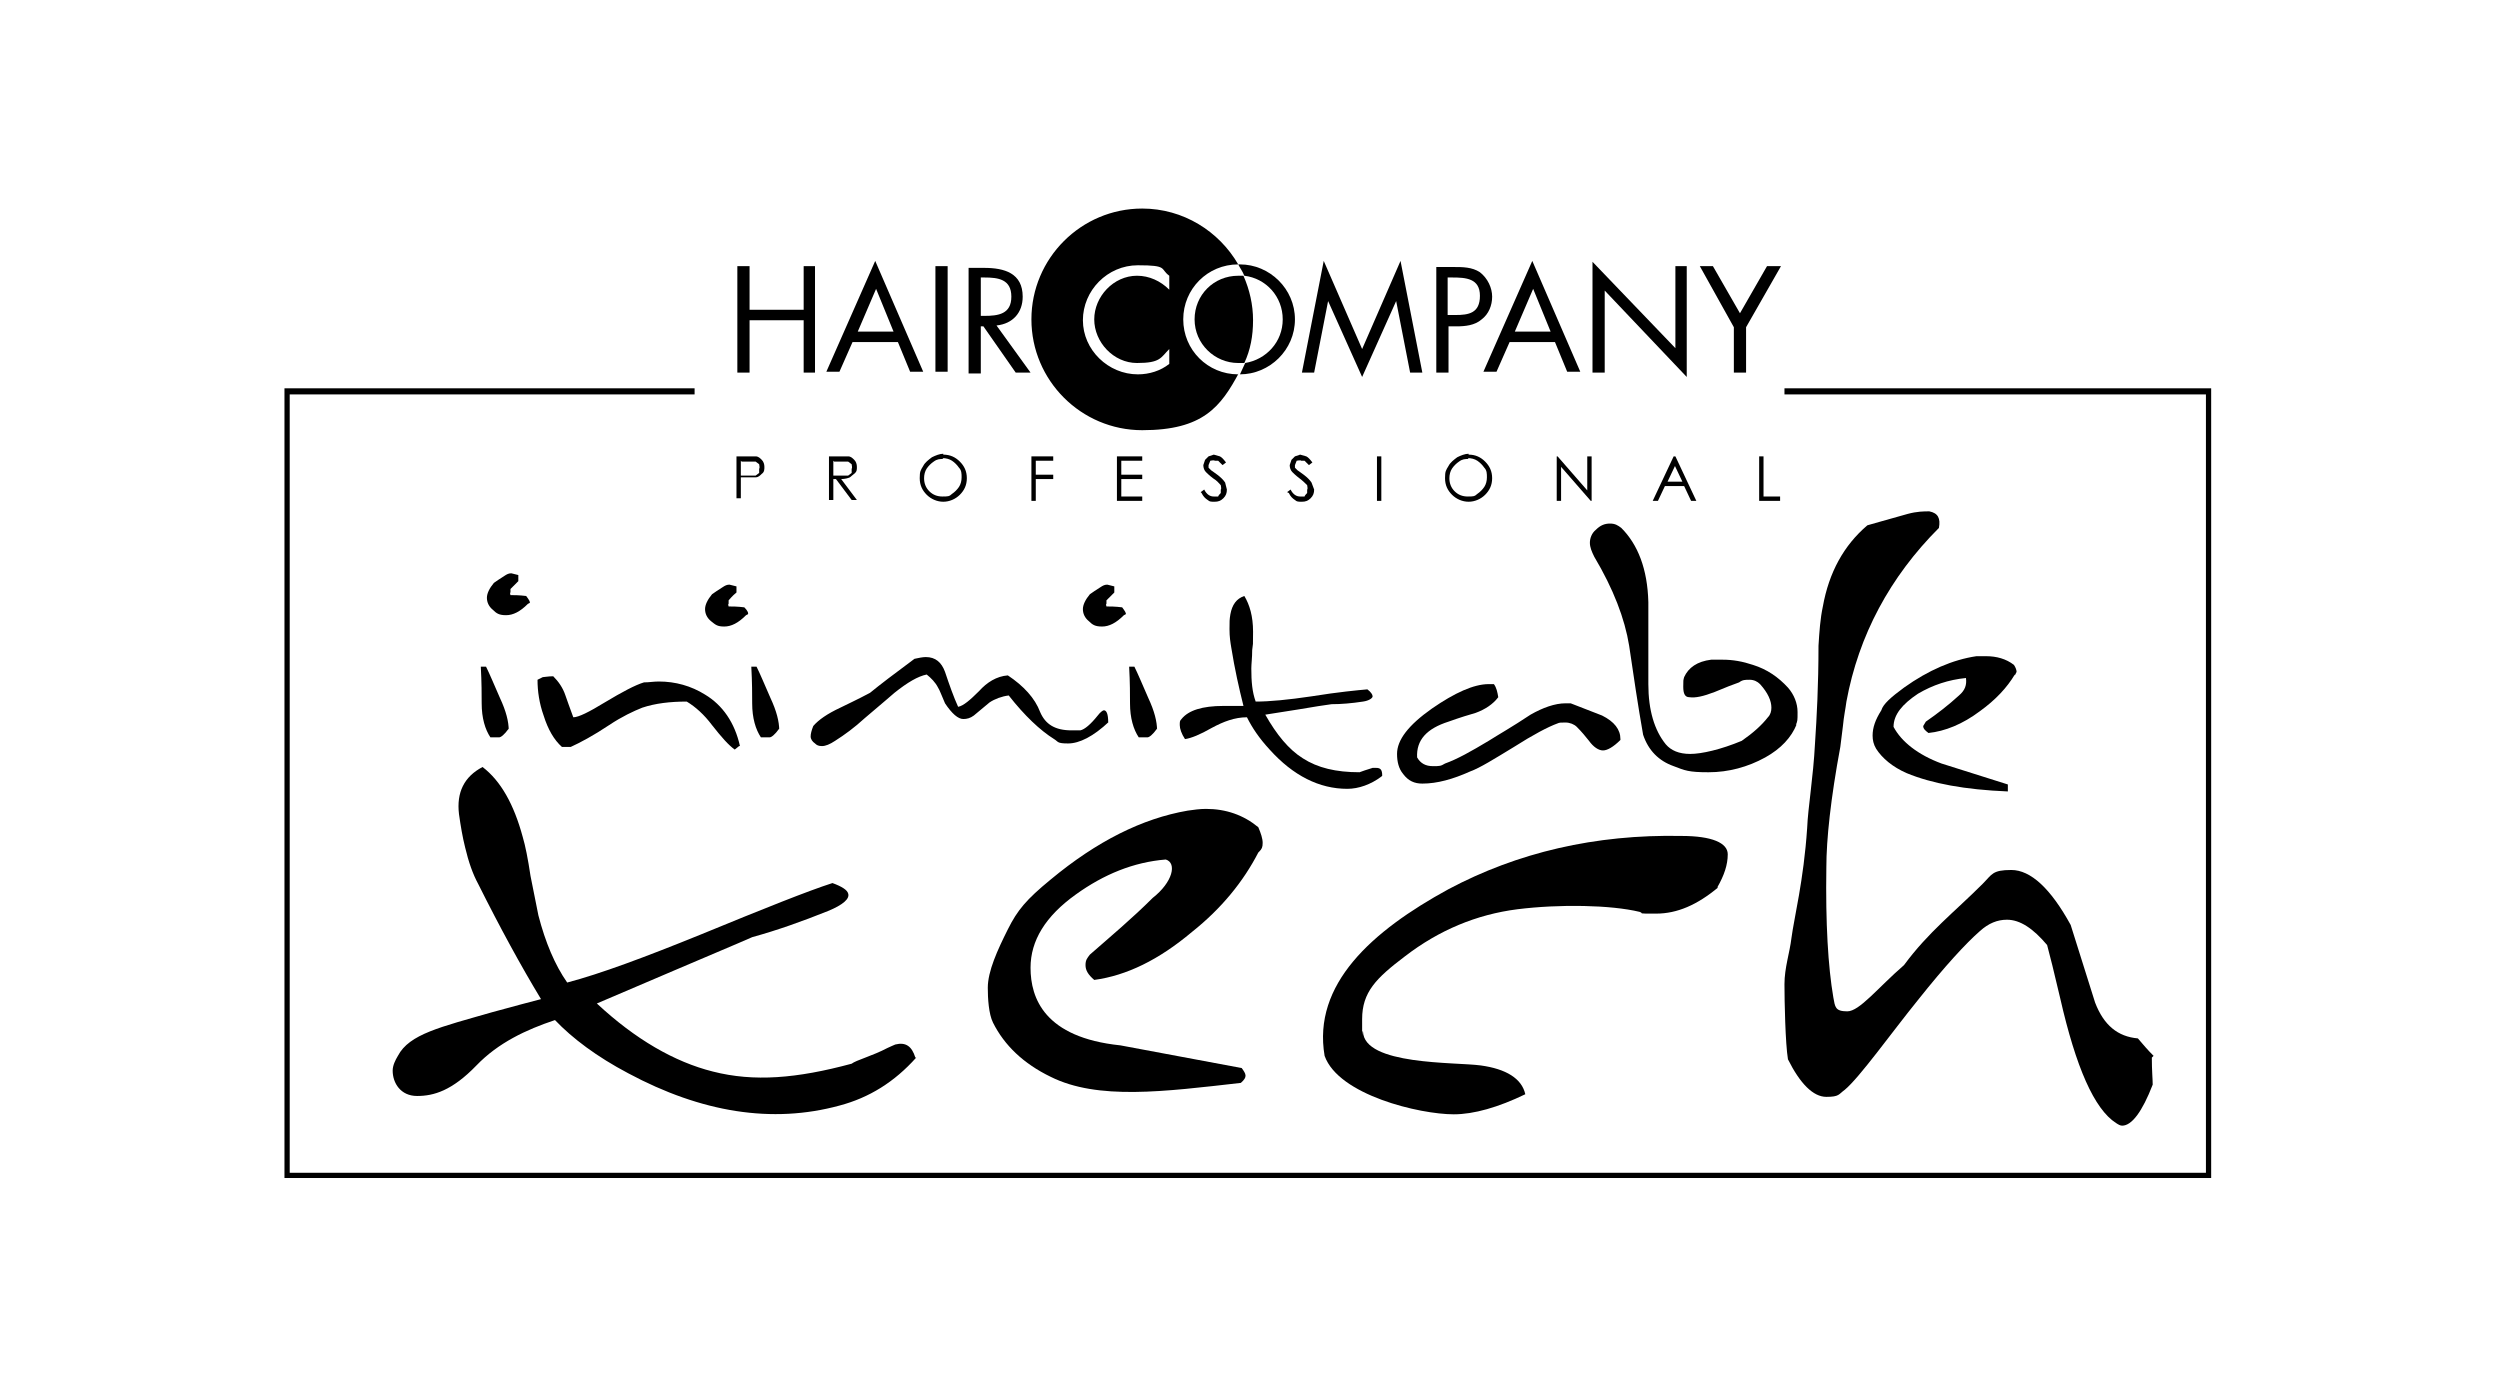 <svg viewBox="0 0 286.5 159.4" version="1.1" xmlns="http://www.w3.org/2000/svg">
  
  <g>
    <g id="Layer_1">
      <g>
        <path d="M105,121.2c-2.5,2.8-5.4,4.6-8.8,5.5-7.7,2.1-15.8.8-24.2-3.7-3.6-1.9-6.4-4-8.4-6.1-3.3,1.1-6.5,2.6-9,5.2-2.8,2.9-4.9,3.5-6.8,3.5-1.9,0-2.8-1.5-2.8-2.9,0-.6.3-1.2.6-1.7,1.3-2.5,4.9-3.3,10.8-5,2.6-.7,4.4-1.2,5.6-1.5-2.3-3.8-4.7-8.2-7.2-13.2-.6-1.1-1.1-2.5-1.5-4.2-.3-1.2-.5-2.4-.7-3.8-.3-2.5.6-4.3,2.7-5.4,2.1,1.6,3.6,4.3,4.6,8,.3,1,.6,2.5.9,4.5.4,2,.7,3.5.9,4.5.8,3.1,1.9,5.7,3.3,7.7,3.8-1,8.9-2.9,15.3-5.5,7.3-3,12.3-5,15.1-5.9,1.1.4,1.7.8,1.8,1.2.2.6-.6,1.3-2.3,2-3,1.2-5.8,2.2-8.7,3-1.8.8-4.7,2-8.9,3.8l-8.9,3.8c4.4,4.1,8.9,6.7,13.3,7.8,4.7,1.2,9.6.8,15.9-.9.5-.4,2.4-.9,4.1-1.8.4-.2.7-.3.9-.4,1.2-.3,1.9.2,2.3,1.5"></path>
        <path d="M144.2,97.7c-1.7,3.3-4.2,6.4-7.6,9.1-3.8,3.2-7.5,5-11.2,5.5-.7-.6-1-1.1-1-1.7s.2-.8.5-1.2c2.4-2.1,4.9-4.2,7.2-6.5,2.3-1.8,2.8-4,1.5-4.4-3.7.3-7.1,1.7-10.3,4-3.5,2.5-5.2,5.3-5.2,8.4,0,3.5,1.6,8,10.3,8.9l13.9,2.6c.5.7.7,1-.1,1.7-8.8,1-16.4,2-21.8-.7-3.1-1.5-5.3-3.6-6.6-6.2-.5-1-.6-2.8-.6-4,0-1.9,1.1-4.3,2.3-6.7,1.1-2.2,2.1-3.4,4.9-5.7,5.3-4.4,10.5-7,15.7-7.9.7-.1,1.4-.2,2.1-.2,2.3,0,4.3.7,6,2.1.3.7.5,1.3.5,1.8s-.1.7-.4,1"></path>
        <path d="M196.9,101.7c-2.4,2-4.7,3-7.1,3s-1.3,0-1.9-.2c-3.3-.8-9.2-.9-14-.3-4.7.6-9,2.4-12.9,5.4-3.3,2.5-4.9,4.1-4.9,7.2s0,1.1.1,1.4c.1,3.9,10.6,3.5,13.5,3.9s4.7,1.5,5.1,3.3c-3.1,1.5-5.9,2.3-8.2,2.3-3.9,0-13.2-2.2-14.8-6.7-1.4-8.2,5.4-14.3,14.2-19.1,7.9-4.2,16.8-6.3,26.7-6.1,3.5,0,5.3.8,5.3,2.1,0,1.2-.4,2.4-1.2,3.8"></path>
        <path d="M246.8,121c-.7-.7-1.2-1.3-1.8-2-2.3-.2-3.9-1.5-4.9-4.1l-2.8-8.9c-2.3-4.2-4.6-6.3-6.8-6.3s-2.2.5-3.3,1.6c-3.2,3.2-6.2,5.5-9,9.3-3,2.6-5.1,5.3-6.5,5.3s-1.4-.5-1.6-1.6c-.6-3.5-.9-8.5-.8-14.9,0-3.2.5-7.9,1.6-13.8h0c.1-.8.2-1.6.3-2.4.1-1.1.3-2,.4-2.8,1.4-7.6,5-14.3,10.6-19.9.2-1.1-.1-1.7-1.1-1.9-.6,0-1.4,0-2.5.3-2.8.8-4.3,1.2-4.6,1.3-2.7,2.3-4.4,5.4-5.1,9.3-.3,1.4-.4,2.9-.5,4.5,0,4.5-.2,8.2-.4,11.2-.2,3.9-.8,7.3-.9,9.7-.4,6-1.5,10.3-1.8,12.6-.2,1.7-.8,3.4-.8,5.3s.1,6.8.4,8.6c1.4,2.8,2.9,4.3,4.4,4.3s1.4-.3,2.1-.8c1.7-1.4,5.4-6.6,8.4-10.3,3.1-3.9,5.5-6.5,7.1-7.9,1-.9,2-1.3,3.1-1.3,1.5,0,3,1,4.6,2.9.3,1.1.8,3.1,1.5,6.1,1.8,7.9,3.9,12.7,6.4,14.3.3.2.5.3.7.3,1.1,0,2.3-1.6,3.5-4.7,0-.6-.1-1.6-.1-3.1"></path>
        <path d="M132.6,83.5c-.5.7-.9,1-1.1,1s-.5,0-1,0c-.6-.9-1-2.2-1-3.9,0-.9,0-2.4-.1-4.2.3,0,.5,0,.6,0,.4.8.9,2,1.6,3.6.7,1.5,1,2.7,1,3.7M128.8,70.5c-.9.9-1.7,1.3-2.5,1.3s-1.1-.2-1.5-.6c-.5-.4-.7-.9-.7-1.4s.3-1.1.8-1.7c.3-.2.7-.5,1.2-.8.3-.2.5-.3.8-.3l.8.2v.7c-.5.5-.8.8-.9.9v.4c-.1,0,0,.3,0,.3.4,0,1,0,1.8.1.3.4.5.7.4.8"></path>
        <path d="M158.3,89c-1.2.9-2.6,1.4-3.9,1.4-3.2,0-6.2-1.5-8.9-4.5-1.2-1.3-2-2.5-2.6-3.7-1.4,0-2.7.5-4,1.2-1.4.8-2.4,1.2-3.1,1.3-.4-.6-.6-1.2-.6-1.6s0-.5.2-.7c.8-1,2.4-1.5,4.8-1.5,1.1,0,1.8,0,2.3,0-.5-2-1-4.2-1.4-6.7-.1-.6-.2-1.2-.2-2.1s0-1.1.1-1.7c.2-1.1.7-1.8,1.6-2.1.6,1,1,2.3,1,4.1s0,1.2-.1,2.1c0,.9-.1,1.6-.1,2.1,0,1.5.1,2.7.5,3.8,1.6,0,3.7-.2,6.4-.6,3.1-.5,5.3-.7,6.4-.8.4.3.6.6.6.8s-.4.5-1.1.6c-1.3.2-2.5.3-3.6.3-.8.1-2,.3-3.8.6l-3.8.6c1.3,2.3,2.7,4,4.3,5,1.7,1.1,3.8,1.6,6.5,1.6.3-.1.8-.3,1.5-.5h.4c.5,0,.7.2.7.9"></path>
        <path d="M185.7,84.8c-.8.8-1.5,1.2-2,1.2s-1.1-.4-1.6-1.1c-.4-.5-.8-1-1.4-1.6-.3-.3-.8-.5-1.3-.5s-.7,0-.9.1c-1.1.4-2.8,1.3-5,2.7-2.3,1.4-3.9,2.4-5,2.8-2,.9-3.8,1.4-5.5,1.4-.9,0-1.6-.3-2.2-1.1-.5-.6-.7-1.4-.7-2.3,0-1.6,1.3-3.3,4-5.2,2.6-1.8,4.8-2.8,6.5-2.8h.6c.3.4.4.9.5,1.5-.6.8-1.5,1.4-2.6,1.8-.7.2-1.7.5-3.1,1-2.5.8-3.7,2.1-3.6,4.1.4.7,1,1,1.8,1s.9,0,1.4-.3c1.4-.5,3-1.4,5-2.6,1.1-.7,2.7-1.6,4.8-3,1.4-.8,2.8-1.3,4-1.3h.6c2.1.8,3.3,1.3,3.6,1.4,1.4.7,2.1,1.6,2.1,2.7"></path>
        <path d="M205.9,83c-.6,1.5-1.8,2.8-3.6,3.8-2,1.1-4.2,1.7-6.5,1.7s-2.7-.2-4-.7c-1.7-.6-2.9-1.8-3.5-3.6-.6-3.4-1.1-6.8-1.6-10.2-.5-3.1-1.8-6.5-4-10.2-.3-.6-.5-1.1-.5-1.6s.2-1.1.7-1.5c.5-.5,1-.7,1.6-.7s.9.2,1.3.5c1.9,1.9,3,4.7,3.1,8.5,0,2.1,0,5.2,0,9.4,0,3,.7,5.3,2,6.9.6.7,1.5,1.1,2.8,1.1s3.5-.5,5.9-1.5c1.3-.9,2.3-1.8,3-2.7.3-.3.4-.7.4-1.1,0-.8-.4-1.7-1.3-2.7-.3-.3-.7-.5-1.2-.5s-.8,0-1.2.3c-.6.2-1.6.6-2.8,1.1-1.3.5-2.2.7-2.9.6-.5,0-.7-.4-.7-1.2s0-.7.1-1.1c.5-1.1,1.5-1.8,3.1-2,.3,0,.8,0,1.3,0,1.2,0,2.3.2,3.5.6,1.6.5,2.9,1.4,4,2.6.7.8,1.1,1.8,1.1,2.8s0,1-.2,1.5"></path>
        <path d="M230.9,77.3c-.9,1.5-2.2,2.9-4,4.2-2,1.5-4,2.3-5.9,2.5-.4-.3-.6-.5-.6-.8l.3-.5c1.3-.9,2.6-1.9,3.8-3,.7-.6.9-1.2.8-2-2,.2-3.8.8-5.5,1.8-1.8,1.2-2.8,2.4-2.8,3.8.9,1.7,2.8,3.2,5.5,4.2l7.6,2.4c0,.2,0,.4,0,.8-4.9-.2-8.7-.9-11.6-2.1-1.6-.7-2.8-1.7-3.5-2.8-.3-.5-.4-1-.4-1.5,0-.9.3-1.8,1-2.9.2-.7,1.1-1.5,2.6-2.6,2.8-2,5.6-3.2,8.3-3.6.4,0,.7,0,1.1,0,1.2,0,2.3.3,3.2,1,.2.3.3.6.3.8l-.2.4Z"></path>
        <polygon points="253.4 135 32.6 135 32.6 44.5 79.6 44.5 79.6 45.2 33.2 45.2 33.2 134.4 252.8 134.4 252.8 45.2 204.5 45.2 204.5 44.5 253.4 44.5 253.4 135"></polygon>
        <path d="M141.9,31.6h.6c.7,1.6,1.1,3.3,1.1,5.1s-.3,3.4-1,4.9h-.7c-2.7,0-5-2.2-5-5s2.2-5,5-5"></path>
        <path d="M141.9,30.3h0c.2.4.5.8.7,1.3,2.5.3,4.4,2.4,4.4,5s-1.9,4.6-4.3,5c-.2.4-.4.9-.6,1.3,3.4,0,6.3-2.8,6.3-6.3s-2.9-6.3-6.3-6.3"></path>
        <polygon points="92.1 35.5 92.1 30.5 93.4 30.5 93.4 42.7 92.1 42.7 92.1 36.7 85.9 36.7 85.9 42.7 84.5 42.7 84.5 30.5 85.9 30.5 85.9 35.5 92.1 35.5"></polygon>
        <path d="M102.9,39.2l1.4,3.4h1.5l-5.5-12.7-5.6,12.7h1.5l1.5-3.4h5.2ZM102.4,38h-4.1l2.1-4.9,2,4.9Z"></path>
        <rect height="12.1" width="1.4" y="30.5" x="107.2"></rect>
        <path d="M112.4,37.4h.3l3.7,5.3h1.7l-3.9-5.4c1.9-.2,3-1.5,3-3.3,0-2.7-2.1-3.3-4.4-3.3h-1.8v12.1h1.4v-5.3ZM112.4,31.8h.4c1.6,0,3.1.2,3.1,2.2s-1.5,2.2-3.1,2.2h-.4v-4.4Z"></path>
        <path d="M134,33.2c-1-1-2.3-1.6-3.7-1.6-2.7,0-4.9,2.4-4.9,5s2.2,5,4.9,5,2.7-.6,3.7-1.6v1.7c-1,.8-2.3,1.2-3.6,1.2-3.4,0-6.3-2.8-6.3-6.2s2.8-6.3,6.3-6.3,2.5.4,3.6,1.2v1.7ZM141.9,42.9c-3.5,0-6.3-2.8-6.3-6.3s2.8-6.3,6.3-6.3c-2.2-3.8-6.3-6.4-11-6.4-7,0-12.7,5.7-12.7,12.7s5.7,12.7,12.7,12.7,9-2.7,11.1-6.6h0Z"></path>
        <polygon points="151.7 29.9 156.1 40 160.5 29.9 163 42.7 161.6 42.7 160 34.5 160 34.5 156.1 43.2 152.2 34.5 152.2 34.5 150.6 42.7 149.2 42.7 151.7 29.9"></polygon>
        <path d="M165.9,37.4h1c1,0,2.1-.1,2.9-.8.8-.6,1.2-1.6,1.2-2.6s-.5-2.1-1.4-2.8c-.9-.6-2-.6-3-.6h-2v12.1h1.4v-5.3ZM165.9,31.8h.5c1.6,0,3.2.1,3.2,2.1s-1.3,2.2-2.8,2.2h-.9v-4.3Z"></path>
        <path d="M178.2,39.2l1.4,3.4h1.5l-5.5-12.7-5.6,12.7h1.5l1.5-3.4h5.2ZM177.7,38h-4.1l2.1-4.9,2,4.9Z"></path>
        <polygon points="182.5 30 192 39.9 192 30.5 193.3 30.5 193.3 43.2 183.9 33.3 183.9 42.7 182.5 42.7 182.5 30"></polygon>
        <polygon points="194.8 30.5 196.3 30.5 199.4 35.9 202.5 30.5 204.1 30.5 200.1 37.5 200.1 42.7 198.7 42.7 198.7 37.5 194.8 30.5"></polygon>
        <path d="M84.9,52.8v1.7h.9c.4,0,.6,0,.8,0l.4-.3v-.5c.1,0,0-.5,0-.5l-.4-.3c-.1,0-.4,0-.7,0h-.9ZM84.4,52.3h1c.6,0,1,0,1.2,0,.3,0,.5.2.7.4.2.2.3.5.3.8s0,.6-.3.8c-.2.2-.4.4-.7.4-.2,0-.7,0-1.3,0h-.4v2.4h-.5v-5.1Z"></path>
        <path d="M95.5,52.8v1.7h.9c.3,0,.6,0,.8,0l.4-.3v-.5c.1,0,0-.5,0-.5l-.4-.3c-.1,0-.4,0-.7,0h-.9ZM95,52.3h1c.6,0,.9,0,1.2,0,.3,0,.5.2.7.4.2.2.3.5.3.8s0,.5-.2.7l-.6.5c-.2.1-.6.2-1,.2l1.8,2.4h-.6l-1.8-2.4h-.3v2.4h-.5v-5.1Z"></path>
        <path d="M108.1,52.6c-.4,0-.7,0-1.1.3-.3.2-.6.5-.8.8-.2.3-.3.7-.3,1.1,0,.6.2,1.1.6,1.5.4.4.9.6,1.5.6s.8,0,1.1-.3c.3-.2.6-.5.8-.8.2-.3.3-.7.3-1.1s0-.8-.3-1.1c-.2-.3-.5-.6-.8-.8-.3-.2-.7-.3-1.1-.3M108.1,52.1c.8,0,1.4.3,1.9.8.5.5.8,1.1.8,1.9s-.3,1.4-.8,1.9c-.5.5-1.2.8-1.9.8s-1.4-.3-1.9-.8c-.5-.5-.8-1.1-.8-1.9s.1-.9.4-1.4c.2-.4.6-.7,1-1,.4-.2.9-.4,1.3-.4"></path>
        <polygon points="118.2 52.3 120.7 52.3 120.7 52.8 118.7 52.8 118.7 54.4 120.7 54.4 120.7 54.9 118.7 54.9 118.7 57.4 118.2 57.4 118.2 52.3"></polygon>
        <polygon points="128 52.3 130.9 52.3 130.9 52.8 128.5 52.8 128.5 54.4 130.9 54.4 130.9 54.9 128.5 54.9 128.5 56.9 130.9 56.9 130.9 57.4 128 57.4 128 52.3"></polygon>
        <path d="M137.6,56.4l.4-.3c.3.6.7.8,1.1.8h.5c0-.1.3-.4.3-.4v-.4c.1,0,0-.5,0-.5-.2-.2-.4-.5-.9-.8-.4-.3-.7-.6-.8-.7-.2-.2-.3-.5-.3-.8l.2-.6.4-.4.6-.2.7.2c.2.1.4.3.7.7l-.4.3-.5-.5h-.4c0-.1-.5,0-.5,0l-.2.5v.3c0,0,.3.3.3.3,0,0,.3.2.7.5.4.3.7.6.9.9l.2.8c0,.4-.1.7-.4,1-.3.3-.6.4-1,.4s-.6,0-.8-.2c-.3-.2-.5-.4-.7-.8"></path>
        <path d="M147.5,56.4l.4-.3c.3.6.7.8,1.1.8h.5c0-.1.3-.4.3-.4v-.4c.1,0,0-.5,0-.5-.2-.2-.5-.5-.9-.8-.4-.3-.7-.6-.8-.7-.2-.2-.3-.5-.3-.8l.2-.6.4-.4.6-.2.7.2c.2.1.4.3.7.7l-.4.3-.5-.5h-.4c0-.1-.5,0-.5,0l-.2.5v.3c0,0,.3.3.3.3,0,0,.3.2.7.5.4.3.7.6.9.9l.3.8c0,.4-.1.7-.4,1-.3.3-.6.4-1,.4s-.6,0-.8-.2c-.3-.2-.5-.4-.7-.8"></path>
        <rect height="5.1" width=".5" y="52.3" x="157.8"></rect>
        <path d="M168.3,52.6c-.4,0-.7,0-1.1.3-.3.2-.6.5-.8.8-.2.3-.3.7-.3,1.1,0,.6.2,1.1.6,1.5.4.4.9.6,1.5.6s.8,0,1.1-.3c.3-.2.6-.5.8-.8.2-.3.3-.7.3-1.1s0-.8-.3-1.1c-.2-.3-.5-.6-.8-.8-.3-.2-.7-.3-1.1-.3M168.3,52.1c.8,0,1.4.3,1.9.8.5.5.8,1.1.8,1.9s-.3,1.4-.8,1.9c-.5.5-1.2.8-1.9.8s-1.4-.3-1.9-.8c-.5-.5-.8-1.1-.8-1.9s.1-.9.4-1.4c.2-.4.6-.7,1-1,.4-.2.9-.4,1.3-.4"></path>
        <polygon points="178.4 57.4 178.4 52.3 178.5 52.3 181.9 56.2 181.9 52.3 182.4 52.3 182.4 57.4 182.3 57.4 178.9 53.5 178.9 57.4 178.4 57.4"></polygon>
        <path d="M192,53.3l-.9,1.9h1.7l-.9-1.9ZM192,52.3l2.4,5.1h-.6l-.8-1.7h-2.2l-.8,1.7h-.6l2.4-5.1h.1Z"></path>
        <polygon points="201.6 52.3 202.1 52.3 202.1 56.9 204 56.9 204 57.4 201.6 57.4 201.6 52.3"></polygon>
        <path d="M58.3,83.5c-.5.7-.9,1-1.1,1-.2,0-.5,0-1,0-.6-.9-1-2.2-1-3.9,0-.9,0-2.4-.1-4.2.3,0,.5,0,.6,0,.4.8.9,2,1.6,3.6.7,1.5,1,2.7,1,3.7M60.5,69.2c-.9.9-1.7,1.3-2.5,1.3s-1.1-.2-1.5-.6c-.5-.4-.7-.9-.7-1.4s.3-1.1.8-1.7c.3-.2.7-.5,1.2-.8.3-.2.5-.3.8-.3l.8.2v.7c-.5.5-.8.8-.9.9v.4c-.1,0,0,.3,0,.3.4,0,1,0,1.8.1.3.4.5.7.4.8"></path>
        <path d="M84.7,85.5l-.5.4c-.7-.5-1.5-1.4-2.6-2.8-.9-1.2-1.9-2.1-2.9-2.7-1.9,0-3.6.2-5.1.7-1,.4-2.3,1-3.8,2-1.8,1.2-3.3,2-4.4,2.5h-1c-.9-.8-1.6-2-2.1-3.6-.5-1.4-.7-2.8-.7-4.1l.6-.3c.2,0,.6-.1,1.2-.1.6.6,1.1,1.3,1.4,2.2.2.6.5,1.4.9,2.5.6,0,1.8-.6,3.6-1.7,2-1.2,3.5-2,4.5-2.3.6,0,1.1-.1,1.7-.1,1.9,0,3.7.5,5.3,1.5,2,1.2,3.4,3.2,4,5.9"></path>
        <path d="M127.1,82.7c-1.8,1.7-3.4,2.5-4.7,2.5s-1.1-.2-1.6-.5c-1.6-1-3.4-2.7-5.2-5-.8.1-1.6.4-2.2.8-.6.5-1.2,1-1.8,1.5-.4.3-.8.4-1.2.4-.6,0-1.3-.6-2.1-1.8-.4-.9-.6-1.5-.8-1.8-.3-.6-.8-1.1-1.3-1.5-1,.2-2.2.9-3.7,2.1-.2.2-1.3,1.1-3.4,2.9-1.2,1.1-2.3,1.9-3.4,2.6-.6.4-1.1.6-1.5.6s-.6-.1-.8-.3c-.3-.2-.5-.5-.5-.8s.1-.7.3-1.2c.6-.7,1.6-1.4,3.1-2.1.8-.4,1.9-.9,3.4-1.7,1.1-.9,2.8-2.2,5.1-3.9.5-.1.9-.2,1.3-.2,1.1,0,1.8.6,2.2,1.7.5,1.5,1,2.9,1.5,4,.6-.1,1.4-.8,2.4-1.8.9-1,2-1.7,3.3-1.8,1.8,1.2,3.1,2.6,3.7,4.2.6,1.4,1.7,2.1,3.6,2.1s.7,0,1,0c.5-.1,1.2-.7,2-1.7.3-.4.6-.6.7-.6.3,0,.5.4.5,1.4"></path>
        <path d="M89.3,83.5c-.5.7-.9,1-1.1,1s-.5,0-1,0c-.6-.9-1-2.2-1-3.9,0-.9,0-2.4-.1-4.2.3,0,.5,0,.6,0,.4.8.9,2,1.6,3.6.7,1.5,1,2.7,1,3.7M85.5,70.5c-.9.9-1.7,1.3-2.5,1.3s-1-.2-1.5-.6c-.5-.4-.7-.9-.7-1.4s.3-1.1.8-1.7c.3-.2.7-.5,1.2-.8.3-.2.5-.3.8-.3l.8.2v.7c-.5.4-.8.8-.9.9v.4c-.1,0,0,.3,0,.3.4,0,1,0,1.8.1.4.4.5.7.4.8"></path>
      </g>
    </g>
  </g>
</svg>